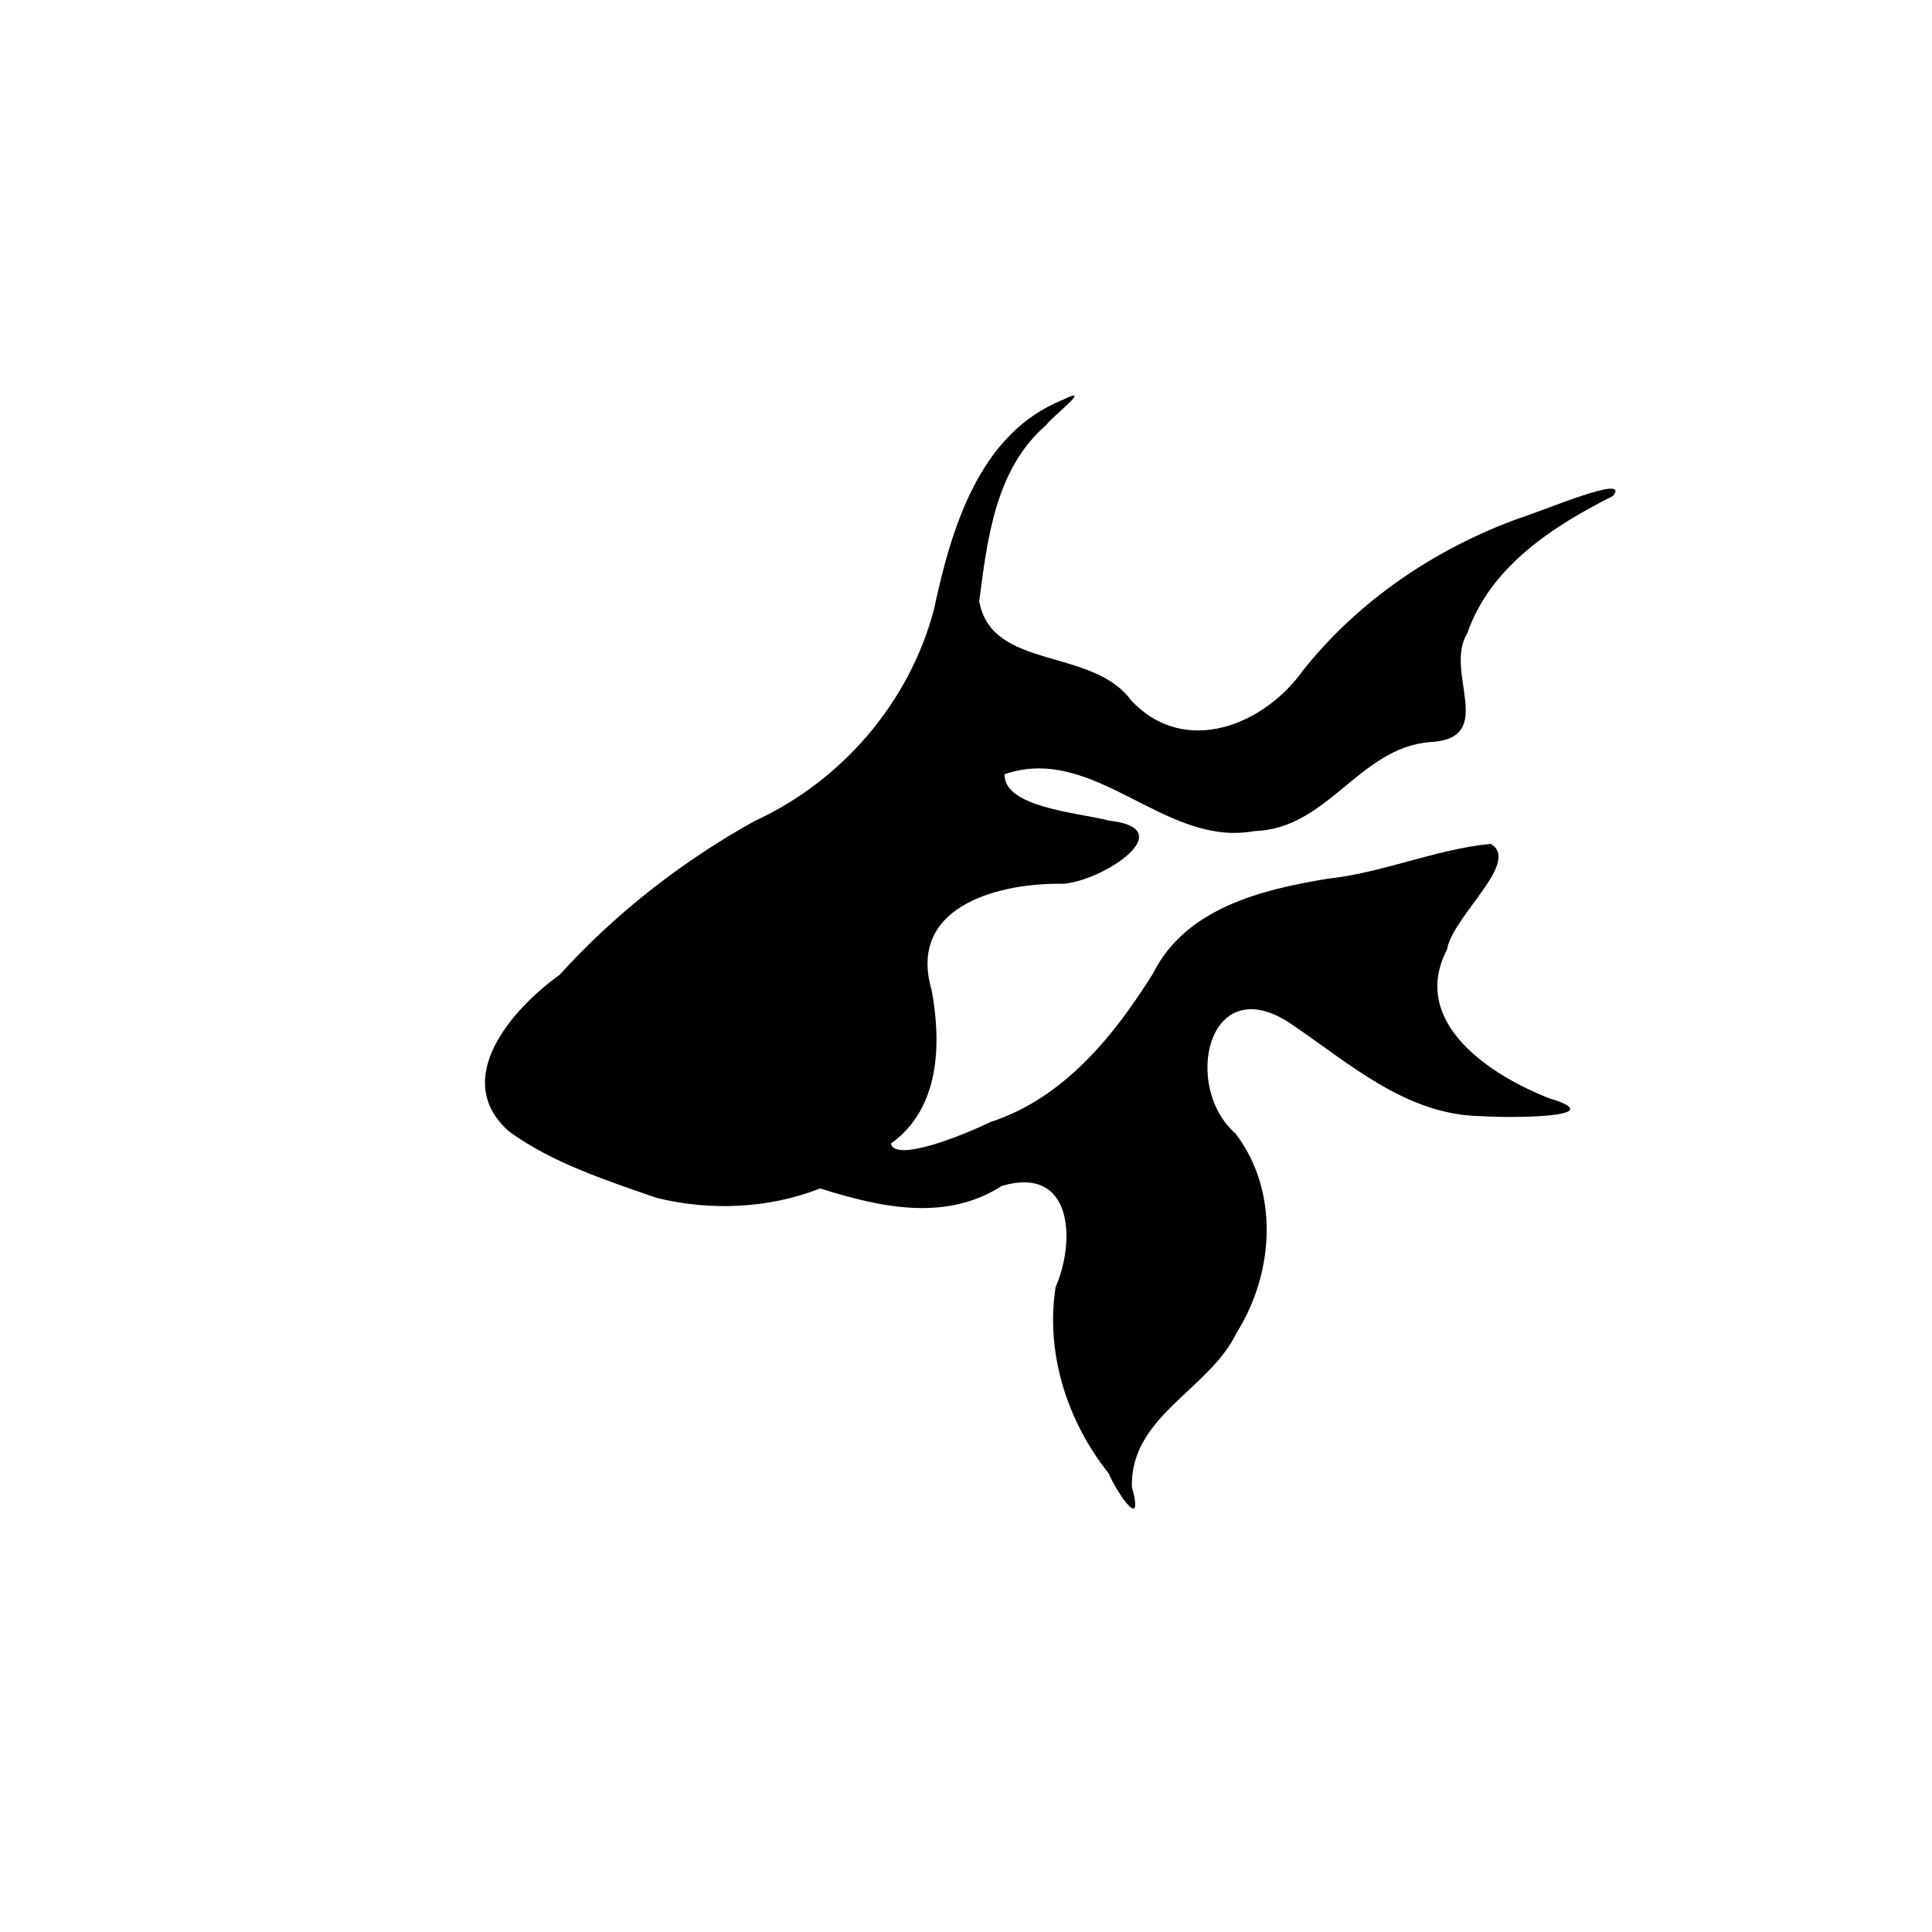 <?xml version="1.0" encoding="UTF-8" standalone="no"?>
<svg
   version="1.0"
   width="512pt"
   height="512pt"
   viewBox="0 0 512 512"
   preserveAspectRatio="xMidYMid meet"
   id="svg796"
   sodipodi:docname=""
   inkscape:version="1.2.1 (9c6d41e, 2022-07-14)"
   xmlns:inkscape="http://www.inkscape.org/namespaces/inkscape"
   xmlns:sodipodi="http://sodipodi.sourceforge.net/DTD/sodipodi-0.dtd"
   xmlns="http://www.w3.org/2000/svg"
   xmlns:svg="http://www.w3.org/2000/svg">
  <defs
     id="defs800" />
  <sodipodi:namedview
     id="namedview798"
     pagecolor="#ffffff"
     bordercolor="#000000"
     borderopacity="0.25"
     inkscape:showpageshadow="2"
     inkscape:pageopacity="0.0"
     inkscape:pagecheckerboard="0"
     inkscape:deskcolor="#d1d1d1"
     inkscape:document-units="pt"
     showgrid="false"
     inkscape:zoom="1.2139587"
     inkscape:cx="493.427"
     inkscape:cy="443.17817"
     inkscape:window-width="2294"
     inkscape:window-height="1374"
     inkscape:window-x="1146"
     inkscape:window-y="29"
     inkscape:window-maximized="0"
     inkscape:current-layer="svg796" />
  <path
     d="m 281.8,105.9 c -22.411,8.904 -29.729,34.329 -34.327,55.738 -6.526,24.588 -24.355,45.28 -47.405,55.896 -19.352,10.725 -36.924,24.451 -51.788,40.828 -12.42,8.883 -29.069,27.677 -13.356,41.503 11.59,8.397 25.649,12.903 39.081,17.584 14.258,3.517 29.634,2.858 43.355,-2.5 15.789,4.978 33.219,8.929 48.146,-0.673 18.864,-5.52 19.581,14.594 14.234,26.821 -2.694,17.616 3.076,35.558 14.056,49.34 2.227,5.217 9.544,16.052 6.167,3.546 -0.437,-18.694 20.569,-25.721 27.777,-40.824 9.923,-15.789 11.372,-37.486 -0.344,-52.792 -14.13,-12.343 -7.365,-43.365 14.269,-29.351 15.701,10.536 30.834,24.567 51.017,24.777 6.469,0.505 35.332,0.523 17.944,-4.715 -15.516,-6.018 -37.202,-20.074 -27.134,-39.504 1.51,-8.833 19.701,-23.248 11.543,-27.939 -14.682,1.446 -28.478,7.653 -43.215,9.242 -17.461,2.875 -37.593,7.771 -46.23,25.066 -10.409,16.639 -23.657,33.043 -42.994,39.367 -7.104,3.425 -25.269,10.851 -26.521,5.764 13.028,-9.248 13.456,-26.456 10.823,-40.679 -6.399,-21.746 16.674,-28.133 33.426,-28.191 9.643,0.706 33.945,-14.415 13.705,-16.716 -8.647,-2.213 -27.905,-3.471 -27.821,-12.294 23.935,-8.277 42.286,19.505 66.266,15.052 19.447,-0.587 27.746,-22.094 46.474,-23.583 18.095,-0.919 3.535,-18.618 9.907,-28.84 6.115,-17.686 22.687,-28.384 38.593,-36.381 4.993,-6.193 -19.278,4.273 -25.106,5.983 -22.134,8.118 -42.246,21.671 -56.975,40.177 -10.395,14.668 -31.448,23.07 -45.55,8.064 -10.368,-14.228 -36.984,-7.939 -40.313,-26.315 2.14,-16.513 4.315,-35.189 17.81,-46.76 1.254,-1.956 12.758,-10.808 4.488,-6.692 z"
     id="path790"
     style="fill:#000000;stroke:none;stroke-width:0.1"
     sodipodi:nodetypes="ccccccccccccccccccccccccccccccsccscccsccsccccccsccccccccccscccccc" />
</svg>
